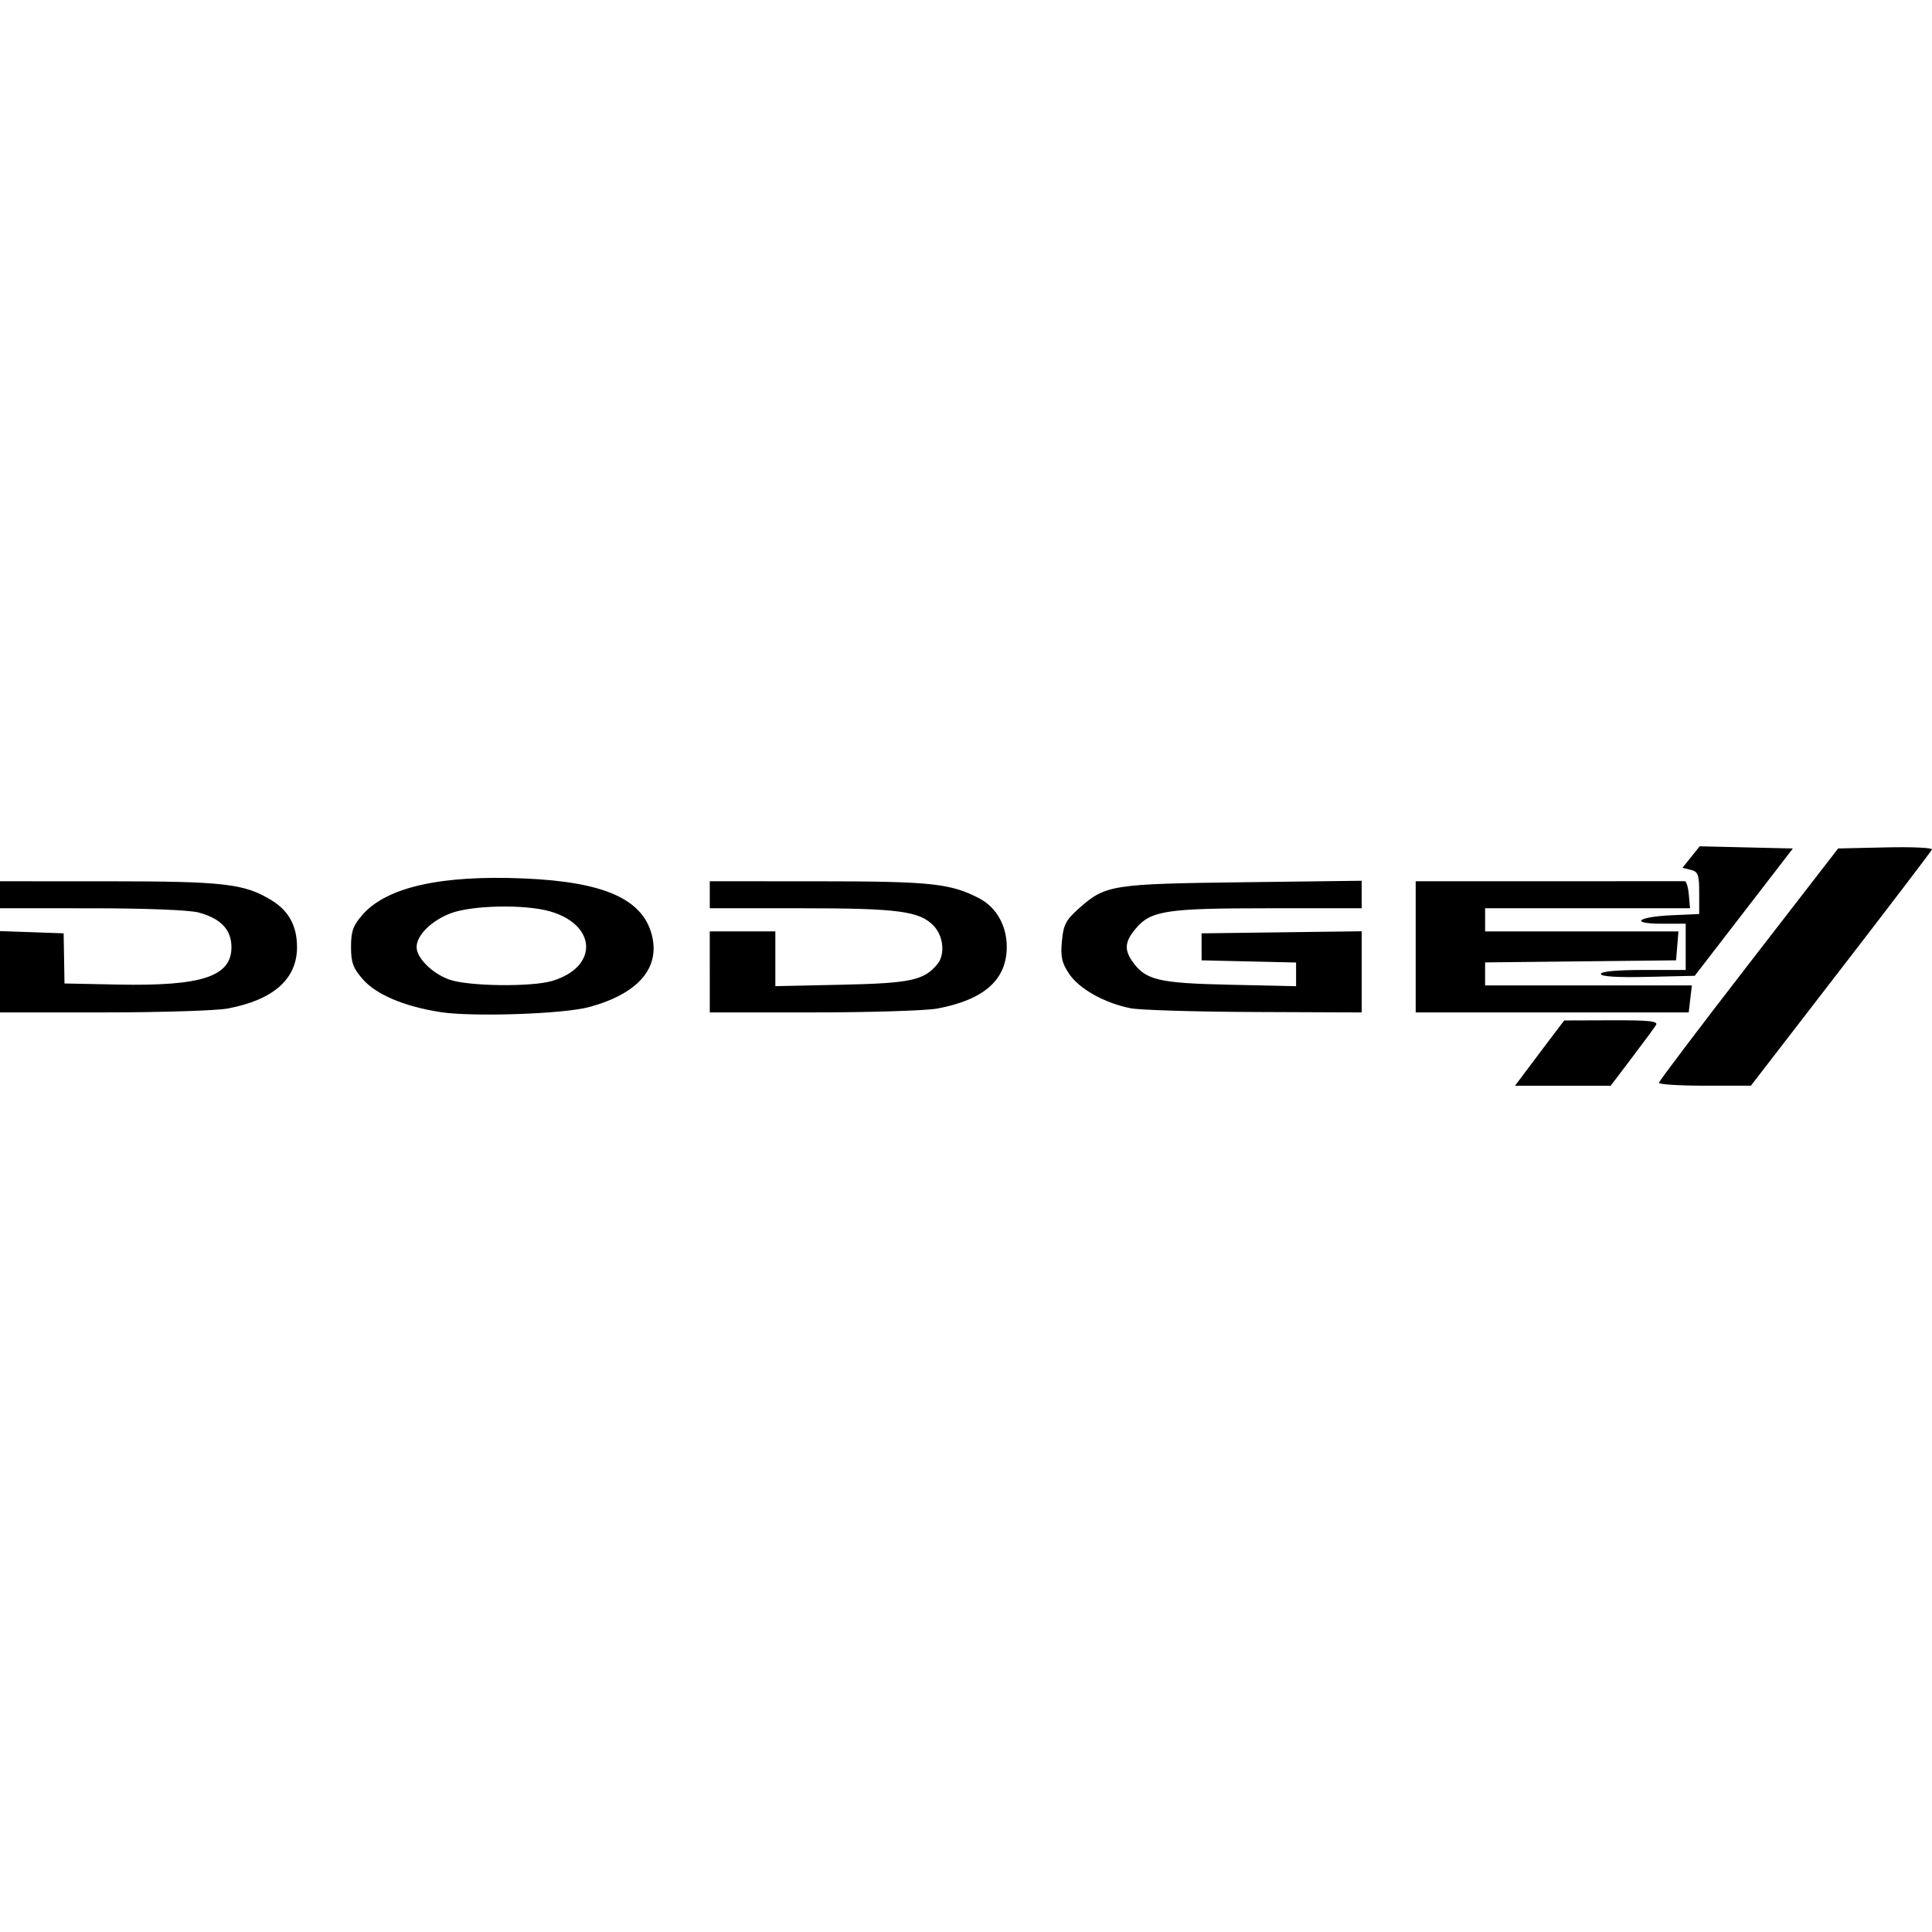 <svg xmlns="http://www.w3.org/2000/svg" viewBox="0 0 132.292 132.292"><path d="M104.483 73.352c.407-.545 1.164-1.55 1.682-2.234l.942-1.243 3.249-.011c2.578-.01 3.205.058 3.037.327-.116.186-.862 1.197-1.657 2.245l-1.446 1.907h-6.548l.74-.991zm9.109.792c.007-.109 2.771-3.764 6.143-8.122l6.13-7.924 3.258-.074c1.792-.041 3.217.024 3.167.144-.05.12-2.86 3.808-6.245 8.196l-6.154 7.978h-3.156c-1.737 0-3.15-.089-3.143-.198zm-83.42-4.84c-2.48-.384-4.403-1.195-5.327-2.247-.668-.761-.809-1.147-.809-2.223 0-1.07.142-1.463.79-2.203 1.663-1.893 5.396-2.726 11.096-2.478 5.413.236 8.045 1.393 8.7 3.822.615 2.289-.907 4.064-4.272 4.981-1.744.476-7.978.689-10.179.348zm7.644-2.138c3.162-.947 3.071-3.829-.15-4.76-1.726-.498-5.365-.425-6.825.138-1.315.507-2.314 1.504-2.314 2.31 0 .742 1.08 1.812 2.245 2.224 1.3.46 5.623.514 7.044.088zM0 66.54v-2.784l2.18.076 2.178.077.03 1.717.028 1.717 3.656.074c5.751.116 7.776-.55 7.776-2.557 0-1.2-.718-1.96-2.245-2.377-.623-.17-3.628-.288-7.33-.29H0V60.344l7.462.002c7.935.003 9.293.164 11.16 1.318 1.16.717 1.716 1.751 1.716 3.191 0 2.18-1.608 3.608-4.733 4.2-.778.148-4.607.269-8.51.269H0zm48.6.01v-2.773h4.491v3.75l4.556-.099c4.706-.102 5.619-.298 6.535-1.402.543-.655.429-1.91-.239-2.621-.955-1.017-2.43-1.213-9.12-1.213h-6.222V60.343l7.462.003c7.677.003 9.015.145 10.973 1.158 1.183.612 1.901 1.87 1.901 3.33 0 2.245-1.537 3.616-4.731 4.222-.778.147-4.607.268-8.51.268h-7.095V66.55zm28.812 2.487c-1.771-.348-3.515-1.324-4.204-2.354-.502-.752-.595-1.17-.495-2.239.105-1.13.27-1.446 1.187-2.26 1.794-1.591 2.236-1.661 11.218-1.773l8.122-.102v1.883h-6.375c-7.004 0-8.061.162-9.093 1.388-.749.89-.805 1.435-.232 2.253.893 1.276 1.784 1.49 6.653 1.595l4.556.1v-1.621l-3.235-.075-3.236-.074V63.91l5.48-.071 5.482-.071v5.558l-7.33-.03c-4.031-.016-7.856-.132-8.498-.258zm19.526-4.203v-4.49h9.112c5.012 0 9.202-.003 9.311-.006.109-.003.235.413.28.925l.082.93H101.692v1.585h13.239l-.082.99-.082.99-6.538.071-6.537.071v1.576h14.157l-.108.924-.108.925H96.938zm12.678 1.857c0-.17 1.087-.273 2.906-.273h2.905V63.25h-1.638c-2.248 0-1.66-.479.714-.581l1.848-.08v-1.44c0-1.258-.072-1.46-.572-1.585l-.573-.144.59-.735.589-.735 3.19.075 3.19.074-3.359 4.359-3.36 4.358-3.215.074c-2.08.048-3.215-.022-3.215-.198z"/></svg>